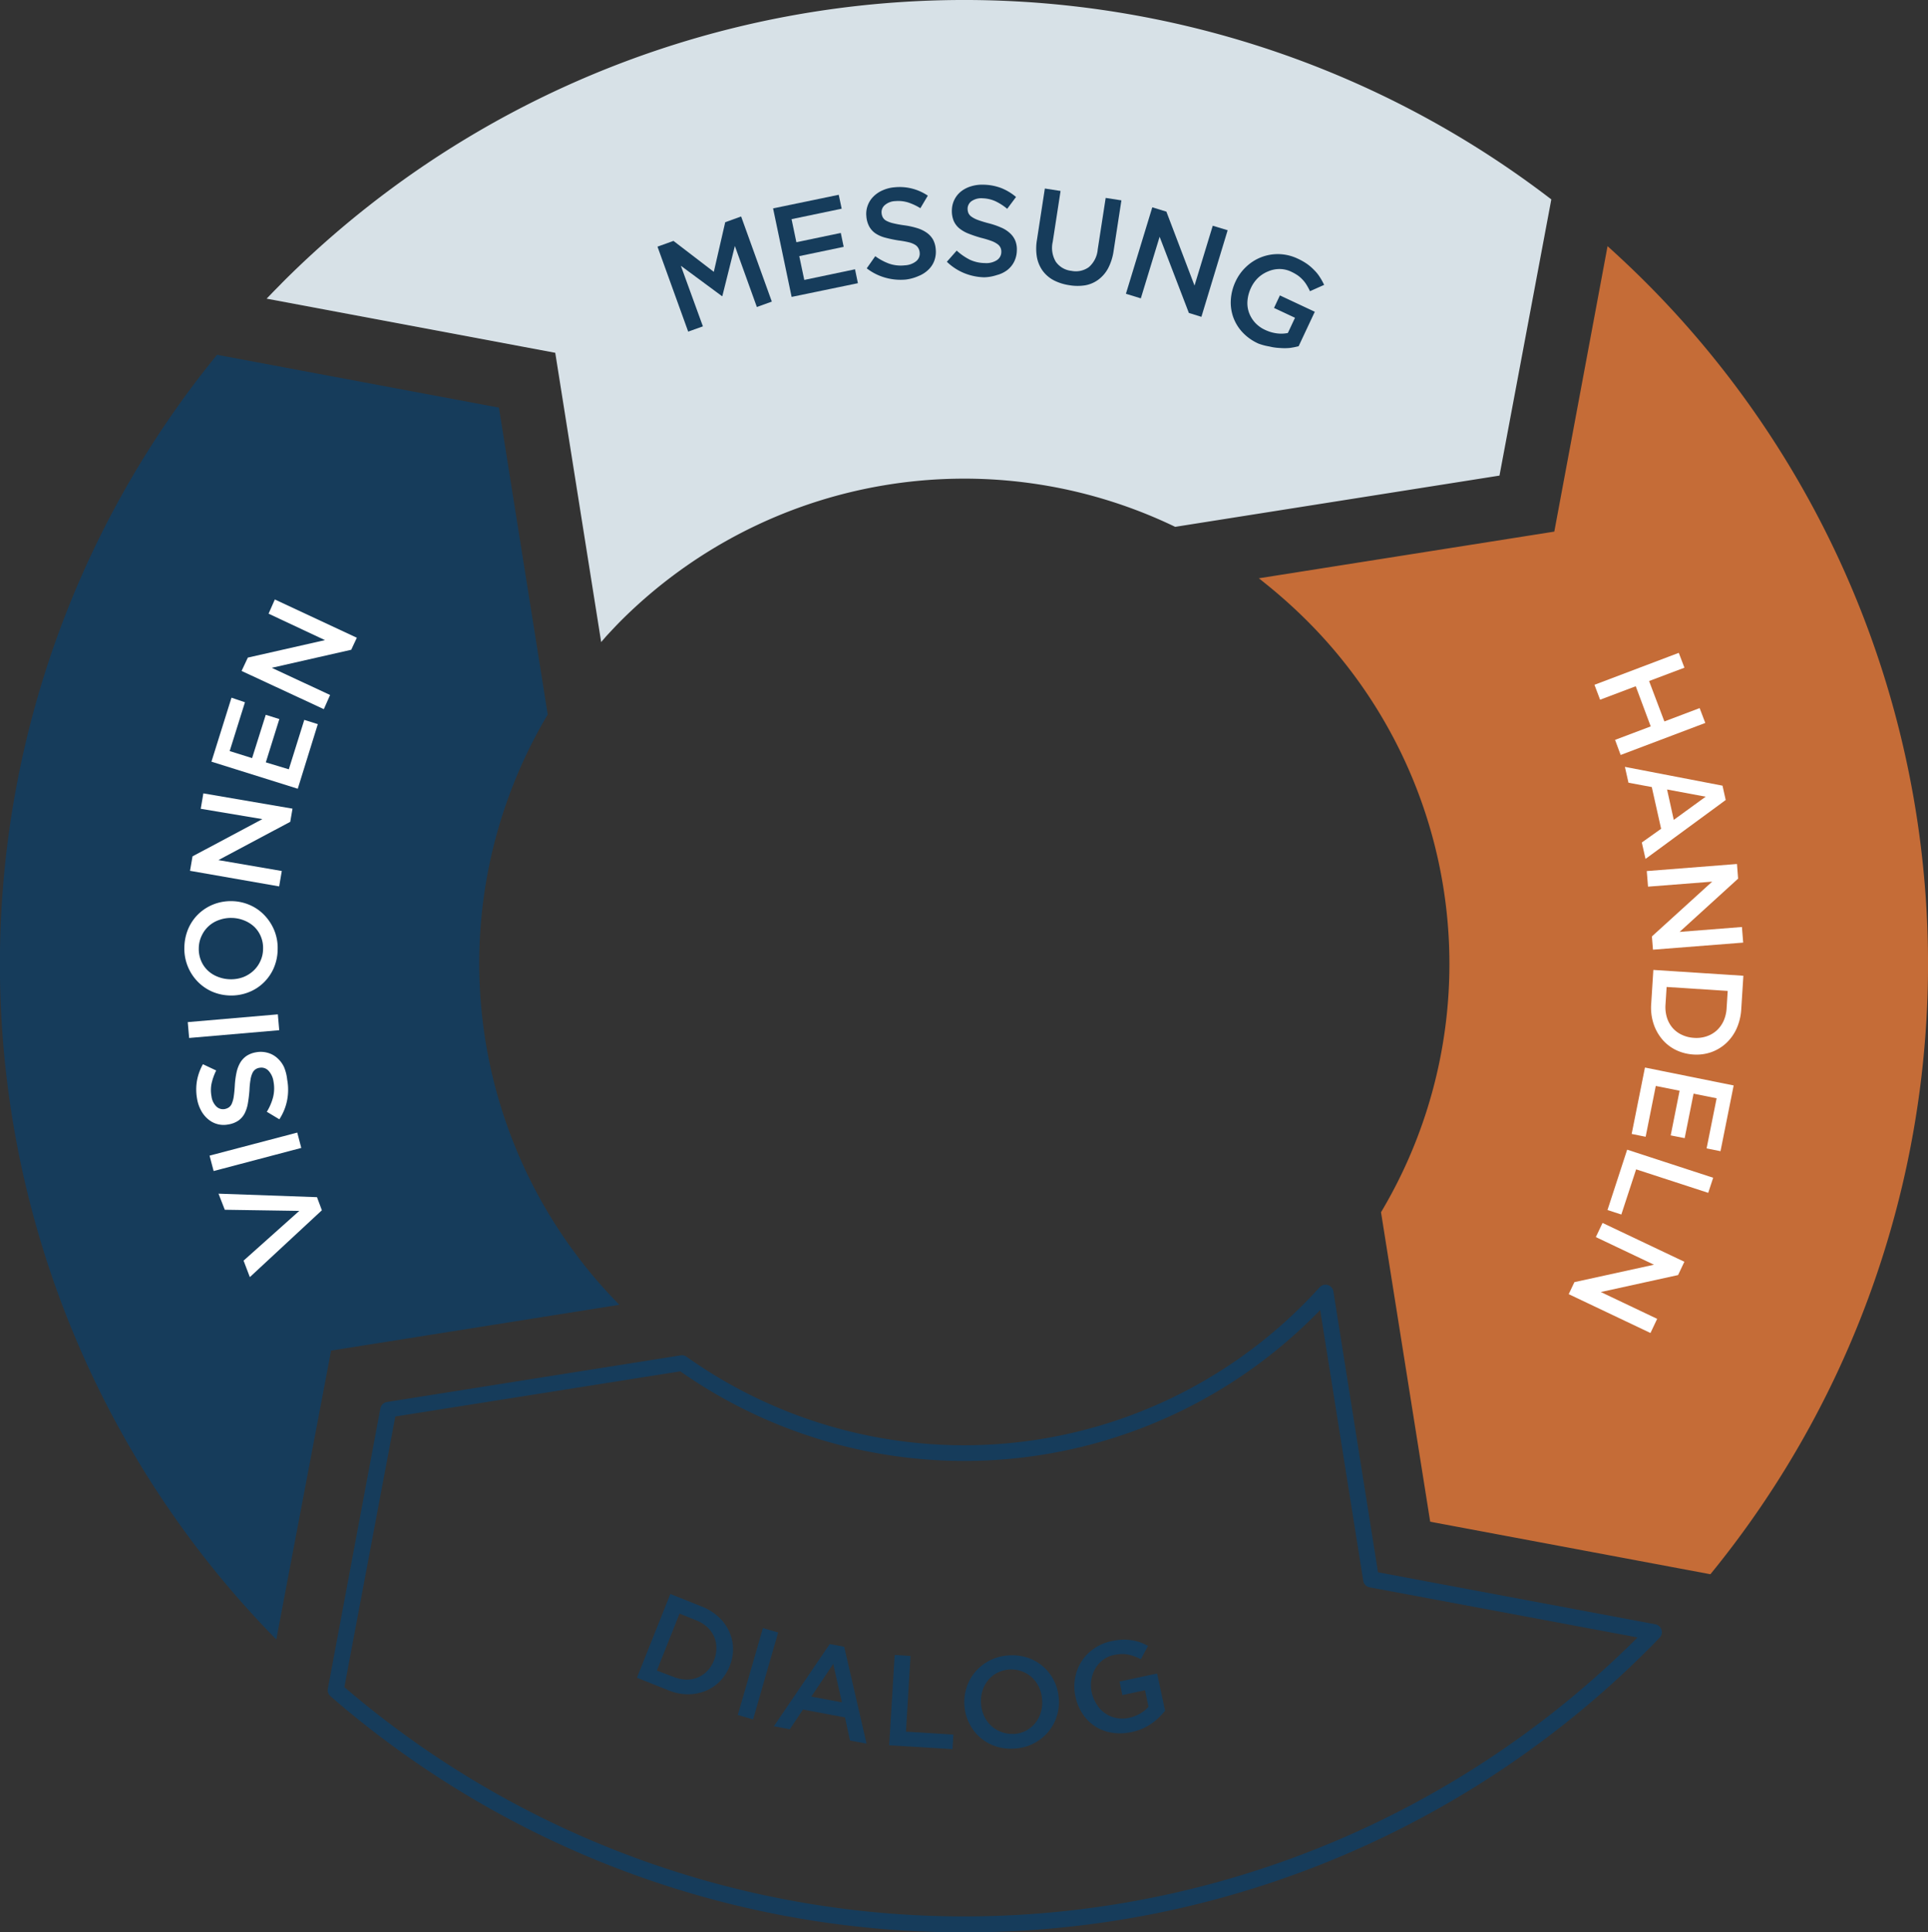 <svg id="Layer_1" data-name="Layer 1" xmlns="http://www.w3.org/2000/svg" viewBox="0 0 307.75 308.42"><rect x="0" y="0" width="307.75" height="308.42" fill="#333333" stroke="none"/><defs><style>.cls-1{fill:#d7e1e7;}.cls-2{fill:#c56c37;}.cls-3{fill:#163c5b;}.cls-4{fill:#fff;}</style></defs><path class="cls-1" d="M126.24,135.14c.78-.85,1.58-1.7,2.4-2.53a78,78,0,0,1,88.93-15.16l51.2-8.13L276.9,66A153.33,153.33,0,0,0,75.4,79.37c-.61.61-1.2,1.23-1.8,1.85L119,89.74Z" transform="translate(-29.9 -33.91)"/><path class="cls-1" d="M125.86,136.39l-7.33-46.17L72.46,81.58l1.06-1.1c.49-.5,1-1,1.48-1.51A153.89,153.89,0,0,1,277.24,65.52l.28.21-.06.35-8.21,43.74L217.48,118l-.16-.08A77.54,77.54,0,0,0,129,133c-.71.72-1.47,1.52-2.38,2.51ZM74.74,80.86l44.78,8.39,7.09,44.65c.59-.63,1.12-1.18,1.63-1.69a78.67,78.67,0,0,1,89.41-15.35l50.64-8,8-42.61A152.77,152.77,0,0,0,75.8,79.77C75.44,80.13,75.09,80.49,74.74,80.86Z" transform="translate(-29.9 -33.91)"/><path class="cls-2" d="M278.44,119.26l-46.25,7.35A77.87,77.87,0,0,1,250.93,227.5l7.76,48.8,44,8.25a153.31,153.31,0,0,0-10.5-205.18c-1.74-1.74-3.52-3.43-5.32-5.07Z" transform="translate(-29.9 -33.91)"/><path class="cls-2" d="M302.92,285.17l-.34-.06-44.39-8.32-7.85-49.4.11-.18a77.37,77.37,0,0,0-11.9-94.2,81.9,81.9,0,0,0-6.71-6l-1-.8L278,118.76,286.5,73.2l.75.68c1.86,1.7,3.66,3.41,5.34,5.09a153.89,153.89,0,0,1,10.54,205.94Zm-43.74-9.35,43.28,8.11A152.74,152.74,0,0,0,291.79,79.77c-1.44-1.44-3-2.9-4.55-4.36l-8.32,44.35L233.54,127c2.08,1.7,4,3.46,5.81,5.24a78.5,78.5,0,0,1,12.18,95.41Z" transform="translate(-29.9 -33.91)"/><path class="cls-3" d="M127.55,241.78a78,78,0,0,1-10.77-93.94l-7.7-48.43L64.81,91.1a153.31,153.31,0,0,0,8.88,203.31L82.21,249Z" transform="translate(-29.9 -33.91)"/><path class="cls-3" d="M74,295.59l-.76-.79a153.76,153.76,0,0,1-8.91-204l.21-.26,45,8.43,7.79,49-.11.17A77.58,77.58,0,0,0,128,241.38l.75.79-46,7.31ZM65,91.72a152.67,152.67,0,0,0,8.3,201.5l8.39-44.74,44.68-7.1a78.69,78.69,0,0,1-10.22-93.65l-7.6-47.84Z" transform="translate(-29.9 -33.91)"/><path class="cls-3" d="M183.76,342.33A153.79,153.79,0,0,1,82.65,304.64a1.27,1.27,0,0,1-.42-1.19l8.39-44.76a1.29,1.29,0,0,1,1-1l46.93-7.45a1.3,1.3,0,0,1,.94.22A76.48,76.48,0,0,0,238.05,242c.78-.78,1.59-1.64,2.49-2.62a1.27,1.27,0,0,1,2.2.66l7.12,44.82,44.25,8.3a1.26,1.26,0,0,1,1,.87,1.24,1.24,0,0,1-.3,1.27l-.43.45c-.42.43-.84.87-1.27,1.29A154,154,0,0,1,189,342.25C187.25,342.3,185.5,342.33,183.76,342.33ZM84.87,303.19a152,152,0,0,0,206.42-7.93h0l-42.79-8a1.28,1.28,0,0,1-1-1.06L240.63,243c-.26.28-.52.54-.78.79a79,79,0,0,1-101.36,9L93,260Z" transform="translate(-29.9 -33.91)"/><path class="cls-3" d="M136.9,288.32l5,2a8.51,8.51,0,0,1,2.69,1.66,7.2,7.2,0,0,1,1.69,2.31,6.76,6.76,0,0,1,.63,2.7,7.16,7.16,0,0,1-.54,2.84v0a7.37,7.37,0,0,1-1.57,2.44,6.78,6.78,0,0,1-2.32,1.54,7.47,7.47,0,0,1-2.81.52,8.19,8.19,0,0,1-3.1-.64l-5-2Zm.52,13.24a5.71,5.71,0,0,0,2.05.43,4.64,4.64,0,0,0,1.84-.35,4.56,4.56,0,0,0,1.51-1.06,5.16,5.16,0,0,0,1.05-1.67l0,0a5.39,5.39,0,0,0,.38-1.94,4.58,4.58,0,0,0-.36-1.82,4.69,4.69,0,0,0-1.09-1.53,5.77,5.77,0,0,0-1.78-1.1l-2.65-1.06-3.62,9.09Z" transform="translate(-29.9 -33.91)"/><path class="cls-3" d="M151.68,293.77l2.43.7-4,13.88-2.44-.71Z" transform="translate(-29.9 -33.91)"/><path class="cls-3" d="M162.34,296.32l2.31.43,3.57,15.46-2.64-.49-.8-3.69-6.71-1.26-2.1,3.15-2.55-.48Zm1.95,9.3-1.39-6.13-3.5,5.22Z" transform="translate(-29.9 -33.91)"/><path class="cls-3" d="M172.71,298.06l2.53.16-.73,12.08,7.57.47-.14,2.32-10.11-.61Z" transform="translate(-29.9 -33.91)"/><path class="cls-3" d="M191.82,313a7.76,7.76,0,0,1-3.08-.39,7.33,7.33,0,0,1-2.47-1.45,7.17,7.17,0,0,1-1.69-2.26,7.32,7.32,0,0,1-.74-2.83v0a7.44,7.44,0,0,1,.38-2.91,7.22,7.22,0,0,1,1.41-2.47,7.53,7.53,0,0,1,5.3-2.56,7.76,7.76,0,0,1,3.08.39,7.43,7.43,0,0,1,2.47,1.45,7.17,7.17,0,0,1,1.69,2.26,7.33,7.33,0,0,1,.74,2.84v0a7.23,7.23,0,0,1-.37,2.9,7.13,7.13,0,0,1-1.41,2.47,7.53,7.53,0,0,1-5.3,2.56Zm-.1-2.33a4.77,4.77,0,0,0,1.94-.52,4.86,4.86,0,0,0,1.46-1.19,5,5,0,0,0,.9-1.68,5.34,5.34,0,0,0,.23-2v-.05a5.65,5.65,0,0,0-.49-2,4.91,4.91,0,0,0-1.11-1.56,4.92,4.92,0,0,0-5.57-.76,4.47,4.47,0,0,0-1.46,1.19,4.85,4.85,0,0,0-.9,1.68,5.32,5.32,0,0,0-.23,2v0a5.6,5.6,0,0,0,.49,2,4.91,4.91,0,0,0,1.11,1.56,4.82,4.82,0,0,0,1.62,1A4.77,4.77,0,0,0,191.72,310.65Z" transform="translate(-29.9 -33.91)"/><path class="cls-3" d="M210.48,310.37a8.32,8.32,0,0,1-3.13.09,7,7,0,0,1-2.64-1,7,7,0,0,1-2-2,7.92,7.92,0,0,1-1.14-2.75v0a7.44,7.44,0,0,1-.07-2.93,7.36,7.36,0,0,1,1-2.64,7.21,7.21,0,0,1,2-2.08,7.5,7.5,0,0,1,2.81-1.21,10.33,10.33,0,0,1,1.72-.23,8,8,0,0,1,1.49.08,6.66,6.66,0,0,1,1.35.33,11,11,0,0,1,1.28.58L212,298.74a8.39,8.39,0,0,0-1-.45,6.63,6.63,0,0,0-1-.29,4.68,4.68,0,0,0-1.08-.09,7.27,7.27,0,0,0-1.24.16,4.29,4.29,0,0,0-1.72.78,4.55,4.55,0,0,0-1.23,1.39,5.31,5.31,0,0,0-.57,3.78v0A5.76,5.76,0,0,0,205,306a4.59,4.59,0,0,0,1.32,1.38,4.53,4.53,0,0,0,1.73.73,4.91,4.91,0,0,0,2,0,5.93,5.93,0,0,0,1.82-.69,5.2,5.2,0,0,0,1.36-1.1l-.56-2.63-3.61.77-.46-2.16,6-1.28,1.27,5.94a12.2,12.2,0,0,1-1,1.09,8.8,8.8,0,0,1-2.7,1.81A9.59,9.59,0,0,1,210.48,310.37Z" transform="translate(-29.9 -33.91)"/><path class="cls-3" d="M134.85,73.28l2.55-.92,6.44,4.94,1.82-7.92,2.54-.92,4.9,13.59-2.39.86-3.51-9.74-2,8-.07,0-6.55-4.84L142.1,86l-2.35.84Z" transform="translate(-29.9 -33.91)"/><path class="cls-3" d="M153.3,67.17,163.78,65l.47,2.22-8,1.67.77,3.68,7.09-1.48.46,2.22-7.09,1.48.8,3.8,8.1-1.7.46,2.22L156.26,81.3Z" transform="translate(-29.9 -33.91)"/><path class="cls-3" d="M174.49,78.53a9,9,0,0,1-3.24-.29,8.68,8.68,0,0,1-3-1.5l1.36-1.94a8.92,8.92,0,0,0,2.24,1.2,5.68,5.68,0,0,0,2.47.26,3.13,3.13,0,0,0,1.81-.65,1.55,1.55,0,0,0,.57-1.38v0a1.7,1.7,0,0,0-.19-.67A1.46,1.46,0,0,0,176,73a3.61,3.61,0,0,0-1-.41,14.86,14.86,0,0,0-1.67-.3,20.68,20.68,0,0,1-2.1-.44,5.14,5.14,0,0,1-1.57-.68,3.16,3.16,0,0,1-1-1.09,4,4,0,0,1-.47-1.66v0a3.79,3.79,0,0,1,.22-1.72,3.87,3.87,0,0,1,.9-1.41,4.67,4.67,0,0,1,1.47-1,5.83,5.83,0,0,1,1.95-.49A8,8,0,0,1,178,65.14l-1.19,2a9,9,0,0,0-2-.93,5.35,5.35,0,0,0-2-.2,2.69,2.69,0,0,0-1.68.64,1.47,1.47,0,0,0-.51,1.27v0a1.74,1.74,0,0,0,.21.71,1.4,1.4,0,0,0,.57.53,4.52,4.52,0,0,0,1.09.39c.46.11,1,.22,1.74.32a12.83,12.83,0,0,1,2.07.45,5.37,5.37,0,0,1,1.52.73,3.44,3.44,0,0,1,1,1.08,3.82,3.82,0,0,1,.44,1.54v0a4.12,4.12,0,0,1-.22,1.84,3.83,3.83,0,0,1-.94,1.44,4.75,4.75,0,0,1-1.54,1A7.24,7.24,0,0,1,174.49,78.53Z" transform="translate(-29.9 -33.91)"/><path class="cls-3" d="M187,78.17a9,9,0,0,1-3.18-.66,8.73,8.73,0,0,1-2.78-1.82l1.57-1.78a9.5,9.5,0,0,0,2.09,1.45,5.85,5.85,0,0,0,2.42.54,3.13,3.13,0,0,0,1.88-.45,1.55,1.55,0,0,0,.73-1.3v0a1.52,1.52,0,0,0-.12-.69,1.47,1.47,0,0,0-.48-.58,3.91,3.91,0,0,0-1-.52,15.31,15.31,0,0,0-1.63-.49,20.39,20.39,0,0,1-2-.67,5.48,5.48,0,0,1-1.48-.85,3.23,3.23,0,0,1-.9-1.21,4.18,4.18,0,0,1-.28-1.7v0a3.94,3.94,0,0,1,.42-1.69,3.88,3.88,0,0,1,1.05-1.29,4.81,4.81,0,0,1,1.58-.81,6.07,6.07,0,0,1,2-.26,8.34,8.34,0,0,1,2.84.54,8.53,8.53,0,0,1,2.35,1.42l-1.41,1.89A8.76,8.76,0,0,0,188.73,66a5.41,5.41,0,0,0-1.95-.44A2.8,2.8,0,0,0,185,66a1.5,1.5,0,0,0-.65,1.19v0a1.9,1.9,0,0,0,.13.73,1.46,1.46,0,0,0,.51.59,4.37,4.37,0,0,0,1,.51c.44.16,1,.34,1.69.52a12.59,12.59,0,0,1,2,.68,4.81,4.81,0,0,1,1.42.9,3.35,3.35,0,0,1,.85,1.18,3.7,3.7,0,0,1,.26,1.58v0a4.19,4.19,0,0,1-.43,1.8,3.92,3.92,0,0,1-1.09,1.33,4.66,4.66,0,0,1-1.66.8A6.94,6.94,0,0,1,187,78.17Z" transform="translate(-29.9 -33.91)"/><path class="cls-3" d="M200.52,79.42a7.84,7.84,0,0,1-2.45-.79,5.21,5.21,0,0,1-1.73-1.49,5.42,5.42,0,0,1-.92-2.15,8.15,8.15,0,0,1,0-2.79L196.68,64l2.51.39-1.25,8.11a4.33,4.33,0,0,0,.49,3.19,3.48,3.48,0,0,0,2.49,1.45,3.54,3.54,0,0,0,2.78-.59,4.19,4.19,0,0,0,1.42-2.83l1.27-8.22,2.51.39L207.65,74a8.59,8.59,0,0,1-.87,2.73,5.51,5.51,0,0,1-1.55,1.81,5,5,0,0,1-2.11.91A7.8,7.8,0,0,1,200.52,79.42Z" transform="translate(-29.9 -33.91)"/><path class="cls-3" d="M213.83,67l2.25.69,4.49,11.8,2.91-9.55,2.38.72-4.19,13.82-2-.62L215,71.7l-3,9.83-2.38-.73Z" transform="translate(-29.9 -33.91)"/><path class="cls-3" d="M230.75,88.74a7.89,7.89,0,0,1-2.54-1.81,7,7,0,0,1-1.47-2.43,7,7,0,0,1-.37-2.78,8,8,0,0,1,.75-2.88l0,0a7.61,7.61,0,0,1,1.72-2.37,7.33,7.33,0,0,1,5.22-2,7.46,7.46,0,0,1,3,.73,10,10,0,0,1,1.51.86,8.44,8.44,0,0,1,1.14,1,6,6,0,0,1,.87,1.09,10.29,10.29,0,0,1,.68,1.23L239,80.39a9.32,9.32,0,0,0-.5-.94,5.07,5.07,0,0,0-.61-.83,5.24,5.24,0,0,0-.81-.73,7.43,7.43,0,0,0-1.09-.62,4.3,4.3,0,0,0-1.84-.42,4.51,4.51,0,0,0-1.81.37,5.11,5.11,0,0,0-1.59,1,5.39,5.39,0,0,0-1.16,1.62v0a6,6,0,0,0-.56,2,4.56,4.56,0,0,0,.21,1.89,4.88,4.88,0,0,0,.95,1.63,5,5,0,0,0,1.66,1.21,6.24,6.24,0,0,0,1.87.55,5.34,5.34,0,0,0,1.75-.06l1.14-2.43-3.35-1.57.94-2,5.57,2.61-2.58,5.5a11.85,11.85,0,0,1-1.44.28,9.18,9.18,0,0,1-1.58,0,8.21,8.21,0,0,1-1.66-.24A9,9,0,0,1,230.75,88.74Z" transform="translate(-29.9 -33.91)"/><path class="cls-4" d="M297.87,138.11l.9,2.37-5.64,2.13,2.44,6.45,5.63-2.13.9,2.37-13.51,5.11L287.7,152l5.69-2.15L291,143.44l-5.69,2.15-.9-2.38Z" transform="translate(-29.9 -33.91)"/><path class="cls-4" d="M304.85,159.31l.51,2.29L292.56,171l-.59-2.62,3.08-2.19-1.49-6.66-3.72-.69-.57-2.53Zm-7.78,5.46,5.09-3.7L296,159.92Z" transform="translate(-29.9 -33.91)"/><path class="cls-4" d="M307.16,171.81l.18,2.34-9.34,8.5,9.95-.78.2,2.49-14.4,1.13-.17-2.12,9.62-8.74-10.24.8-.2-2.49Z" transform="translate(-29.9 -33.91)"/><path class="cls-4" d="M308.18,189.65l-.34,5.37a8.77,8.77,0,0,1-.75,3.08,7.3,7.3,0,0,1-1.67,2.32,6.94,6.94,0,0,1-2.38,1.43,7.14,7.14,0,0,1-2.86.37h0a7.49,7.49,0,0,1-2.81-.74,6.79,6.79,0,0,1-2.18-1.72,7.49,7.49,0,0,1-1.37-2.52,8.28,8.28,0,0,1-.35-3.15l.34-5.37Zm-12.43,4.59a5.68,5.68,0,0,0,.23,2.09,4.58,4.58,0,0,0,.9,1.64,4.37,4.37,0,0,0,1.47,1.1,5.23,5.23,0,0,0,1.92.49h0a5.14,5.14,0,0,0,2-.23,4.56,4.56,0,0,0,1.61-.91,4.76,4.76,0,0,0,1.12-1.51,5.72,5.72,0,0,0,.5-2l.18-2.84-9.75-.63Z" transform="translate(-29.9 -33.91)"/><path class="cls-4" d="M306.63,207.16l-2.1,10.49-2.22-.44,1.6-8-3.68-.74-1.42,7.1-2.23-.44L298,208l-3.8-.76-1.62,8.11-2.23-.45,2.12-10.6Z" transform="translate(-29.9 -33.91)"/><path class="cls-4" d="M303.36,221.89l-.79,2.41-11.51-3.75-2.36,7.21-2.21-.72,3.14-9.63Z" transform="translate(-29.9 -33.91)"/><path class="cls-4" d="M298.76,235.3l-1,2.12-12.34,2.71,9,4.28-1.07,2.26-13.05-6.2.91-1.92,12.7-2.78-9.28-4.41,1.07-2.26Z" transform="translate(-29.9 -33.91)"/><path class="cls-4" d="M69.78,237.75l-1-2.63,8.89-7.94L65.78,227l-1-2.57,15.72.56.78,2.09Z" transform="translate(-29.9 -33.91)"/><path class="cls-4" d="M64,220.82l-.65-2.46,14-3.68.64,2.45Z" transform="translate(-29.9 -33.91)"/><path class="cls-4" d="M75.74,206.22a8.87,8.87,0,0,1,0,3.25,8.54,8.54,0,0,1-1.25,3.09l-2-1.2a8.49,8.49,0,0,0,1-2.33,5.86,5.86,0,0,0,.07-2.48,3.18,3.18,0,0,0-.81-1.75,1.55,1.55,0,0,0-1.42-.46h0a1.43,1.43,0,0,0-1.13.83,3.84,3.84,0,0,0-.31,1.06,12.72,12.72,0,0,0-.17,1.7c-.06.78-.15,1.5-.26,2.12a5.57,5.57,0,0,1-.54,1.63,3.26,3.26,0,0,1-1,1.11,4,4,0,0,1-1.61.6h0a3.8,3.8,0,0,1-3.21-.86,4.65,4.65,0,0,1-1.11-1.38,6,6,0,0,1-.64-1.9,8.34,8.34,0,0,1,0-2.9,8.56,8.56,0,0,1,.94-2.58l2.12,1a9.08,9.08,0,0,0-.75,2.13,5.34,5.34,0,0,0,0,2,2.75,2.75,0,0,0,.78,1.62,1.52,1.52,0,0,0,1.3.41h0a1.78,1.78,0,0,0,.69-.27,1.43,1.43,0,0,0,.48-.62,4.47,4.47,0,0,0,.3-1.11c.07-.47.13-1.06.17-1.76a13.22,13.22,0,0,1,.28-2.1,5.19,5.19,0,0,1,.6-1.57,3.39,3.39,0,0,1,1-1.06,3.93,3.93,0,0,1,1.49-.57h0a4.08,4.08,0,0,1,1.85.07,3.79,3.79,0,0,1,1.52.81,4.45,4.45,0,0,1,1.11,1.46A7.11,7.11,0,0,1,75.74,206.22Z" transform="translate(-29.9 -33.91)"/><path class="cls-4" d="M60.09,199.58l-.22-2.53,14.38-1.24.22,2.53Z" transform="translate(-29.9 -33.91)"/><path class="cls-4" d="M74.22,185.46a7.68,7.68,0,0,1-.64,3,7.29,7.29,0,0,1-1.65,2.34,7.12,7.12,0,0,1-2.39,1.5,7.55,7.55,0,0,1-2.89.5h0a7.68,7.68,0,0,1-2.87-.61,7.33,7.33,0,0,1-2.34-1.62,7.53,7.53,0,0,1-2.11-5.49,7.9,7.9,0,0,1,.65-3,7.29,7.29,0,0,1,1.65-2.34,7.45,7.45,0,0,1,2.39-1.5,7.55,7.55,0,0,1,2.89-.5h0a7.41,7.41,0,0,1,2.86.62A7.08,7.08,0,0,1,72.12,180a7.7,7.7,0,0,1,1.57,2.43A7.44,7.44,0,0,1,74.22,185.46Zm-2.33-.09a4.66,4.66,0,0,0-.36-2,4.55,4.55,0,0,0-1.06-1.55,5.14,5.14,0,0,0-1.6-1,5.58,5.58,0,0,0-2-.4h0a5.53,5.53,0,0,0-2,.33,4.74,4.74,0,0,0-2.78,2.51,4.75,4.75,0,0,0-.46,2,4.82,4.82,0,0,0,.37,2,4.55,4.55,0,0,0,1.06,1.55,4.86,4.86,0,0,0,1.6,1,5.58,5.58,0,0,0,2,.4h0a5.56,5.56,0,0,0,2-.32,5.05,5.05,0,0,0,1.65-1,4.73,4.73,0,0,0,1.13-1.54A4.6,4.6,0,0,0,71.89,185.37Z" transform="translate(-29.9 -33.91)"/><path class="cls-4" d="M60.23,172.9l.4-2.31,11.15-5.94L61.94,163l.42-2.46,14.23,2.44-.36,2.1-11.47,6.11,10.12,1.74-.42,2.46Z" transform="translate(-29.9 -33.91)"/><path class="cls-4" d="M63.65,155.48l3.2-10.21L69,146l-2.44,7.79,3.58,1.12L72.32,148l2.17.68-2.16,6.91L76,156.7l2.47-7.89,2.16.68L77.43,159.8Z" transform="translate(-29.9 -33.91)"/><path class="cls-4" d="M68.46,141l1-2.13,12.31-2.79-9-4.22,1-2.27,13.09,6.11-.9,1.92-12.68,2.88,9.31,4.34-1,2.26Z" transform="translate(-29.9 -33.91)"/></svg>